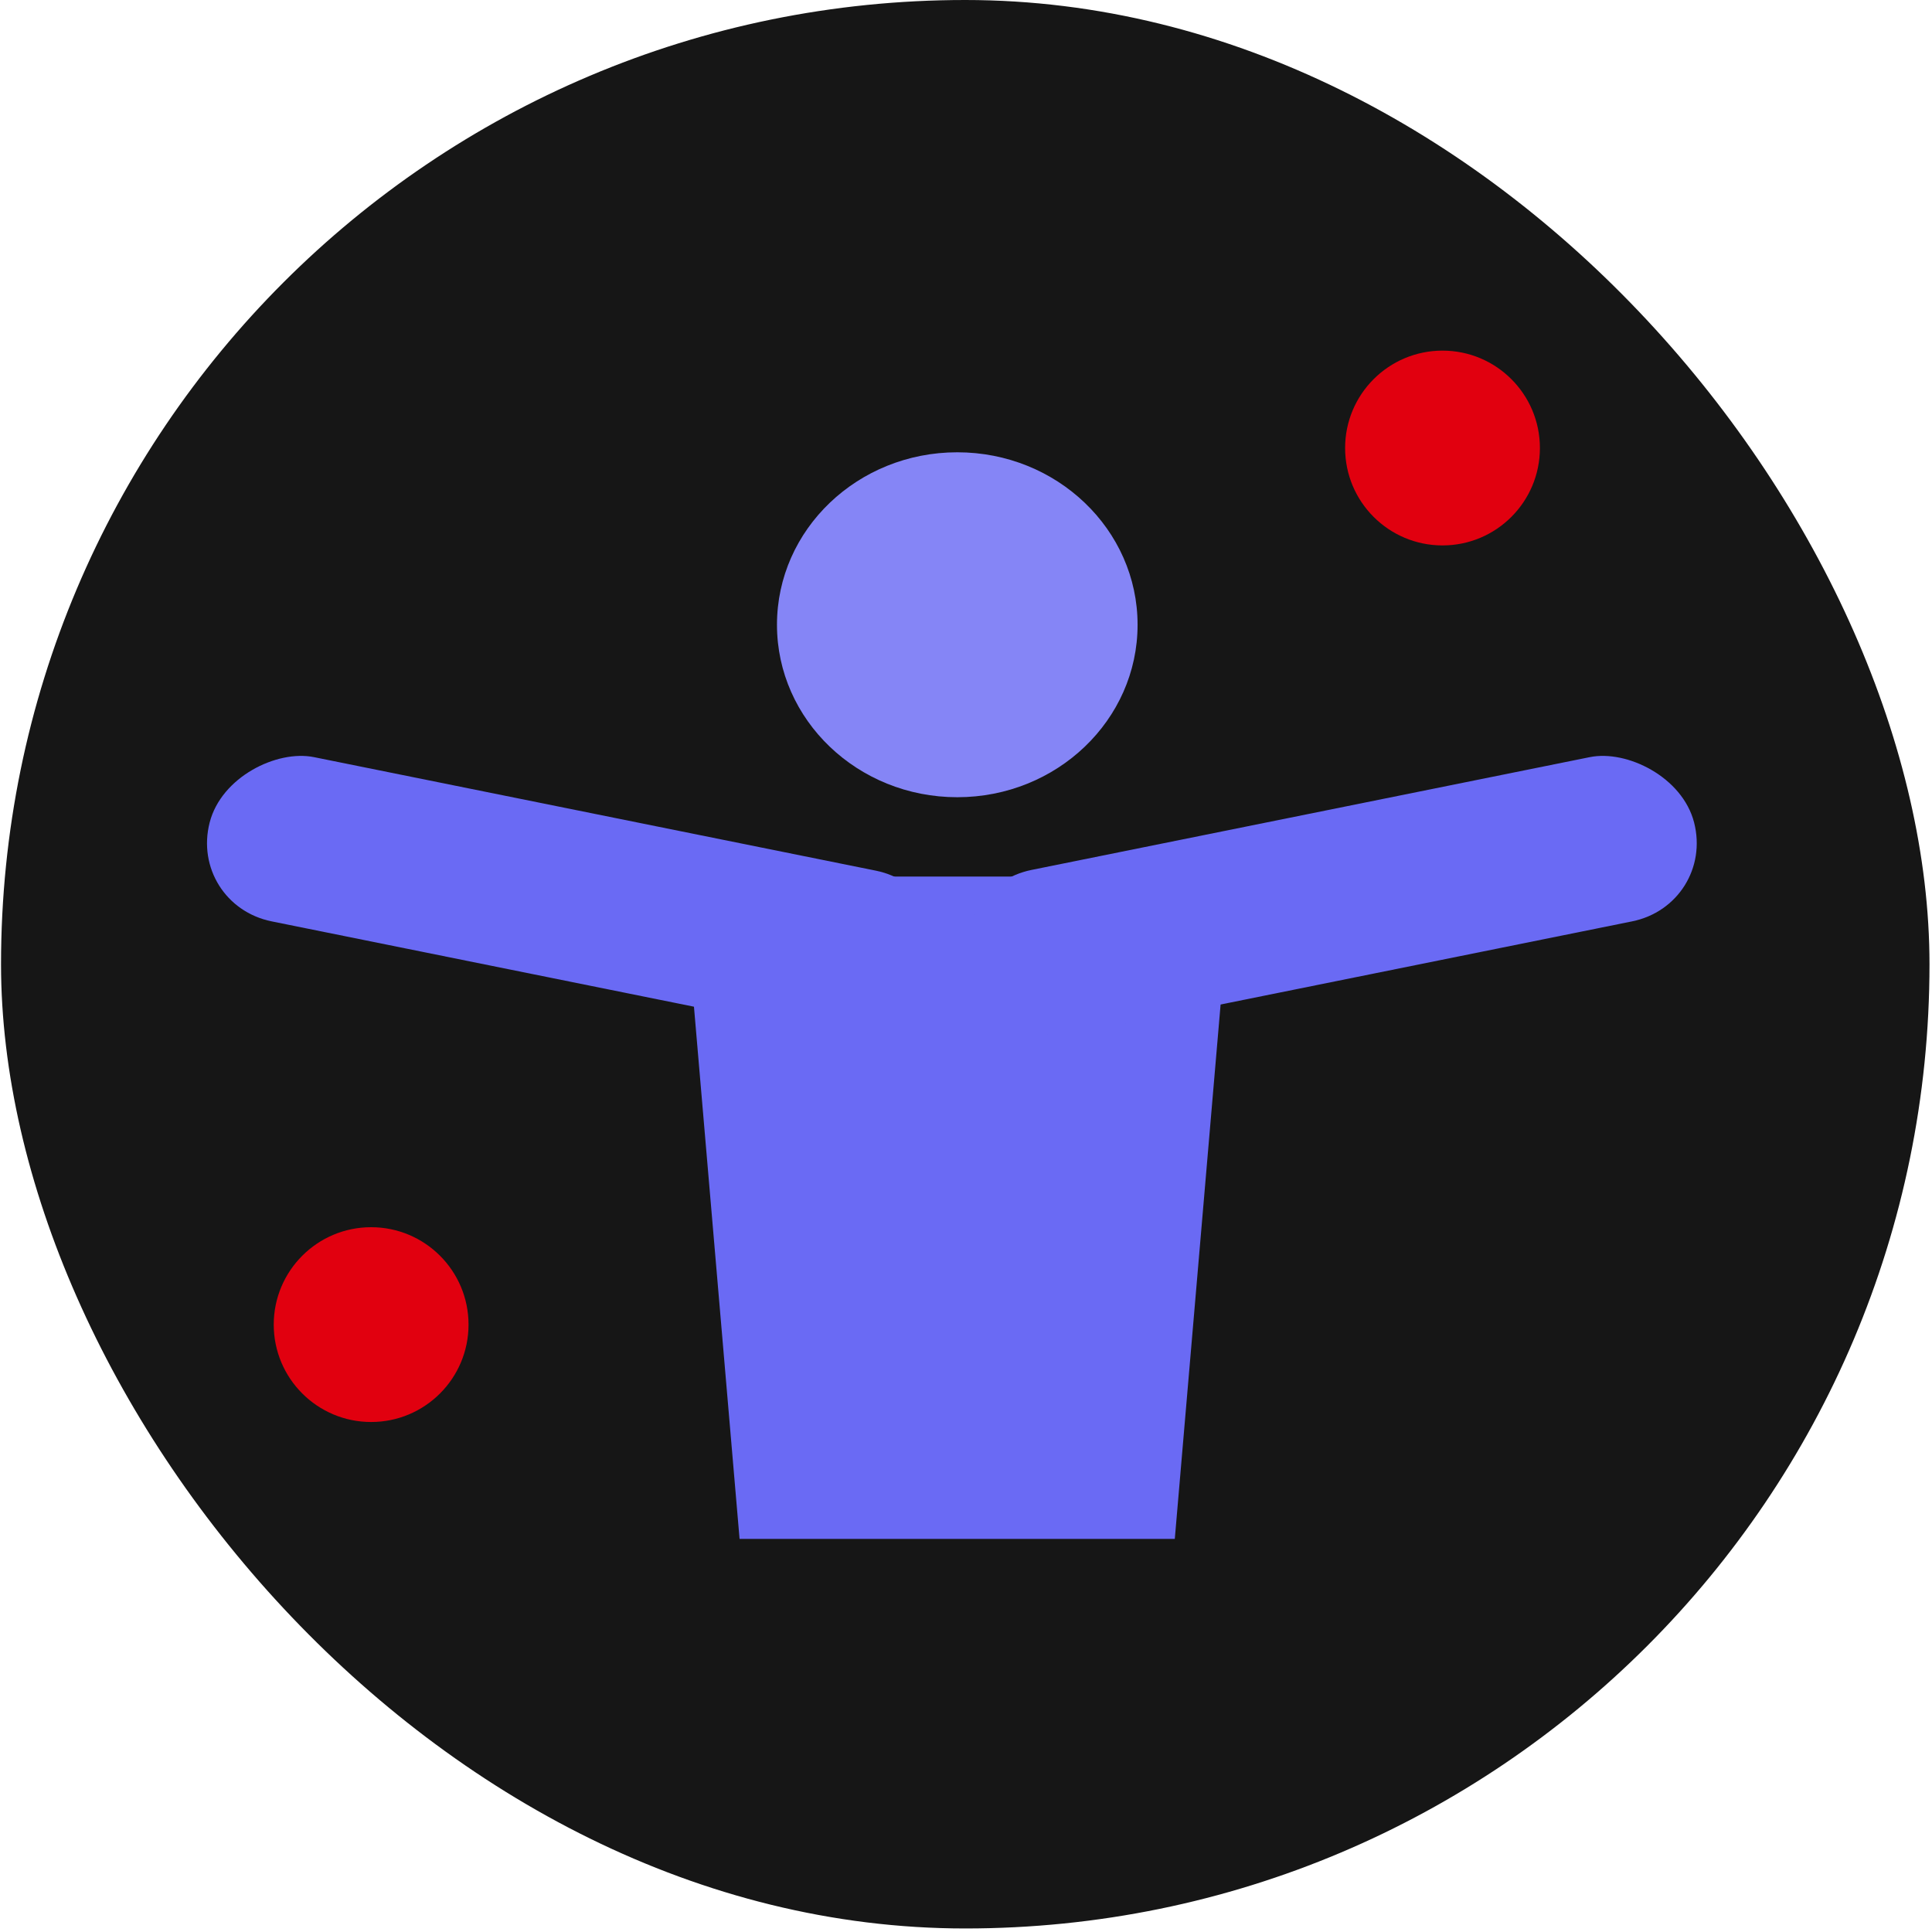 <svg width="320" height="320" viewBox="0 0 320 320" fill="none" xmlns="http://www.w3.org/2000/svg">
<rect x="0.17" width="319.415" height="319.415" rx="159.708" fill="#161616"/>
<circle cx="61.472" cy="219.396" r="16.132" fill="#E1000F"/>
<circle cx="238.925" cy="74.207" r="16.132" fill="#E1000F"/>
<ellipse cx="158.555" cy="103.479" rx="29.864" ry="28.566" fill="#8585F6"/>
<path d="M113.094 145.189H203.986L194.584 254.887H122.496L113.094 145.189Z" fill="#6A6AF4"/>
<rect width="28.104" height="123.067" rx="14.052" transform="matrix(0.249 -0.968 0.98 0.198 31.23 149.827)" fill="#6A6AF4"/>
<rect width="28.104" height="122.453" rx="14.052" transform="matrix(-0.249 -0.968 -0.98 0.198 284.094 149.827)" fill="#6A6AF4"/>
</svg>
